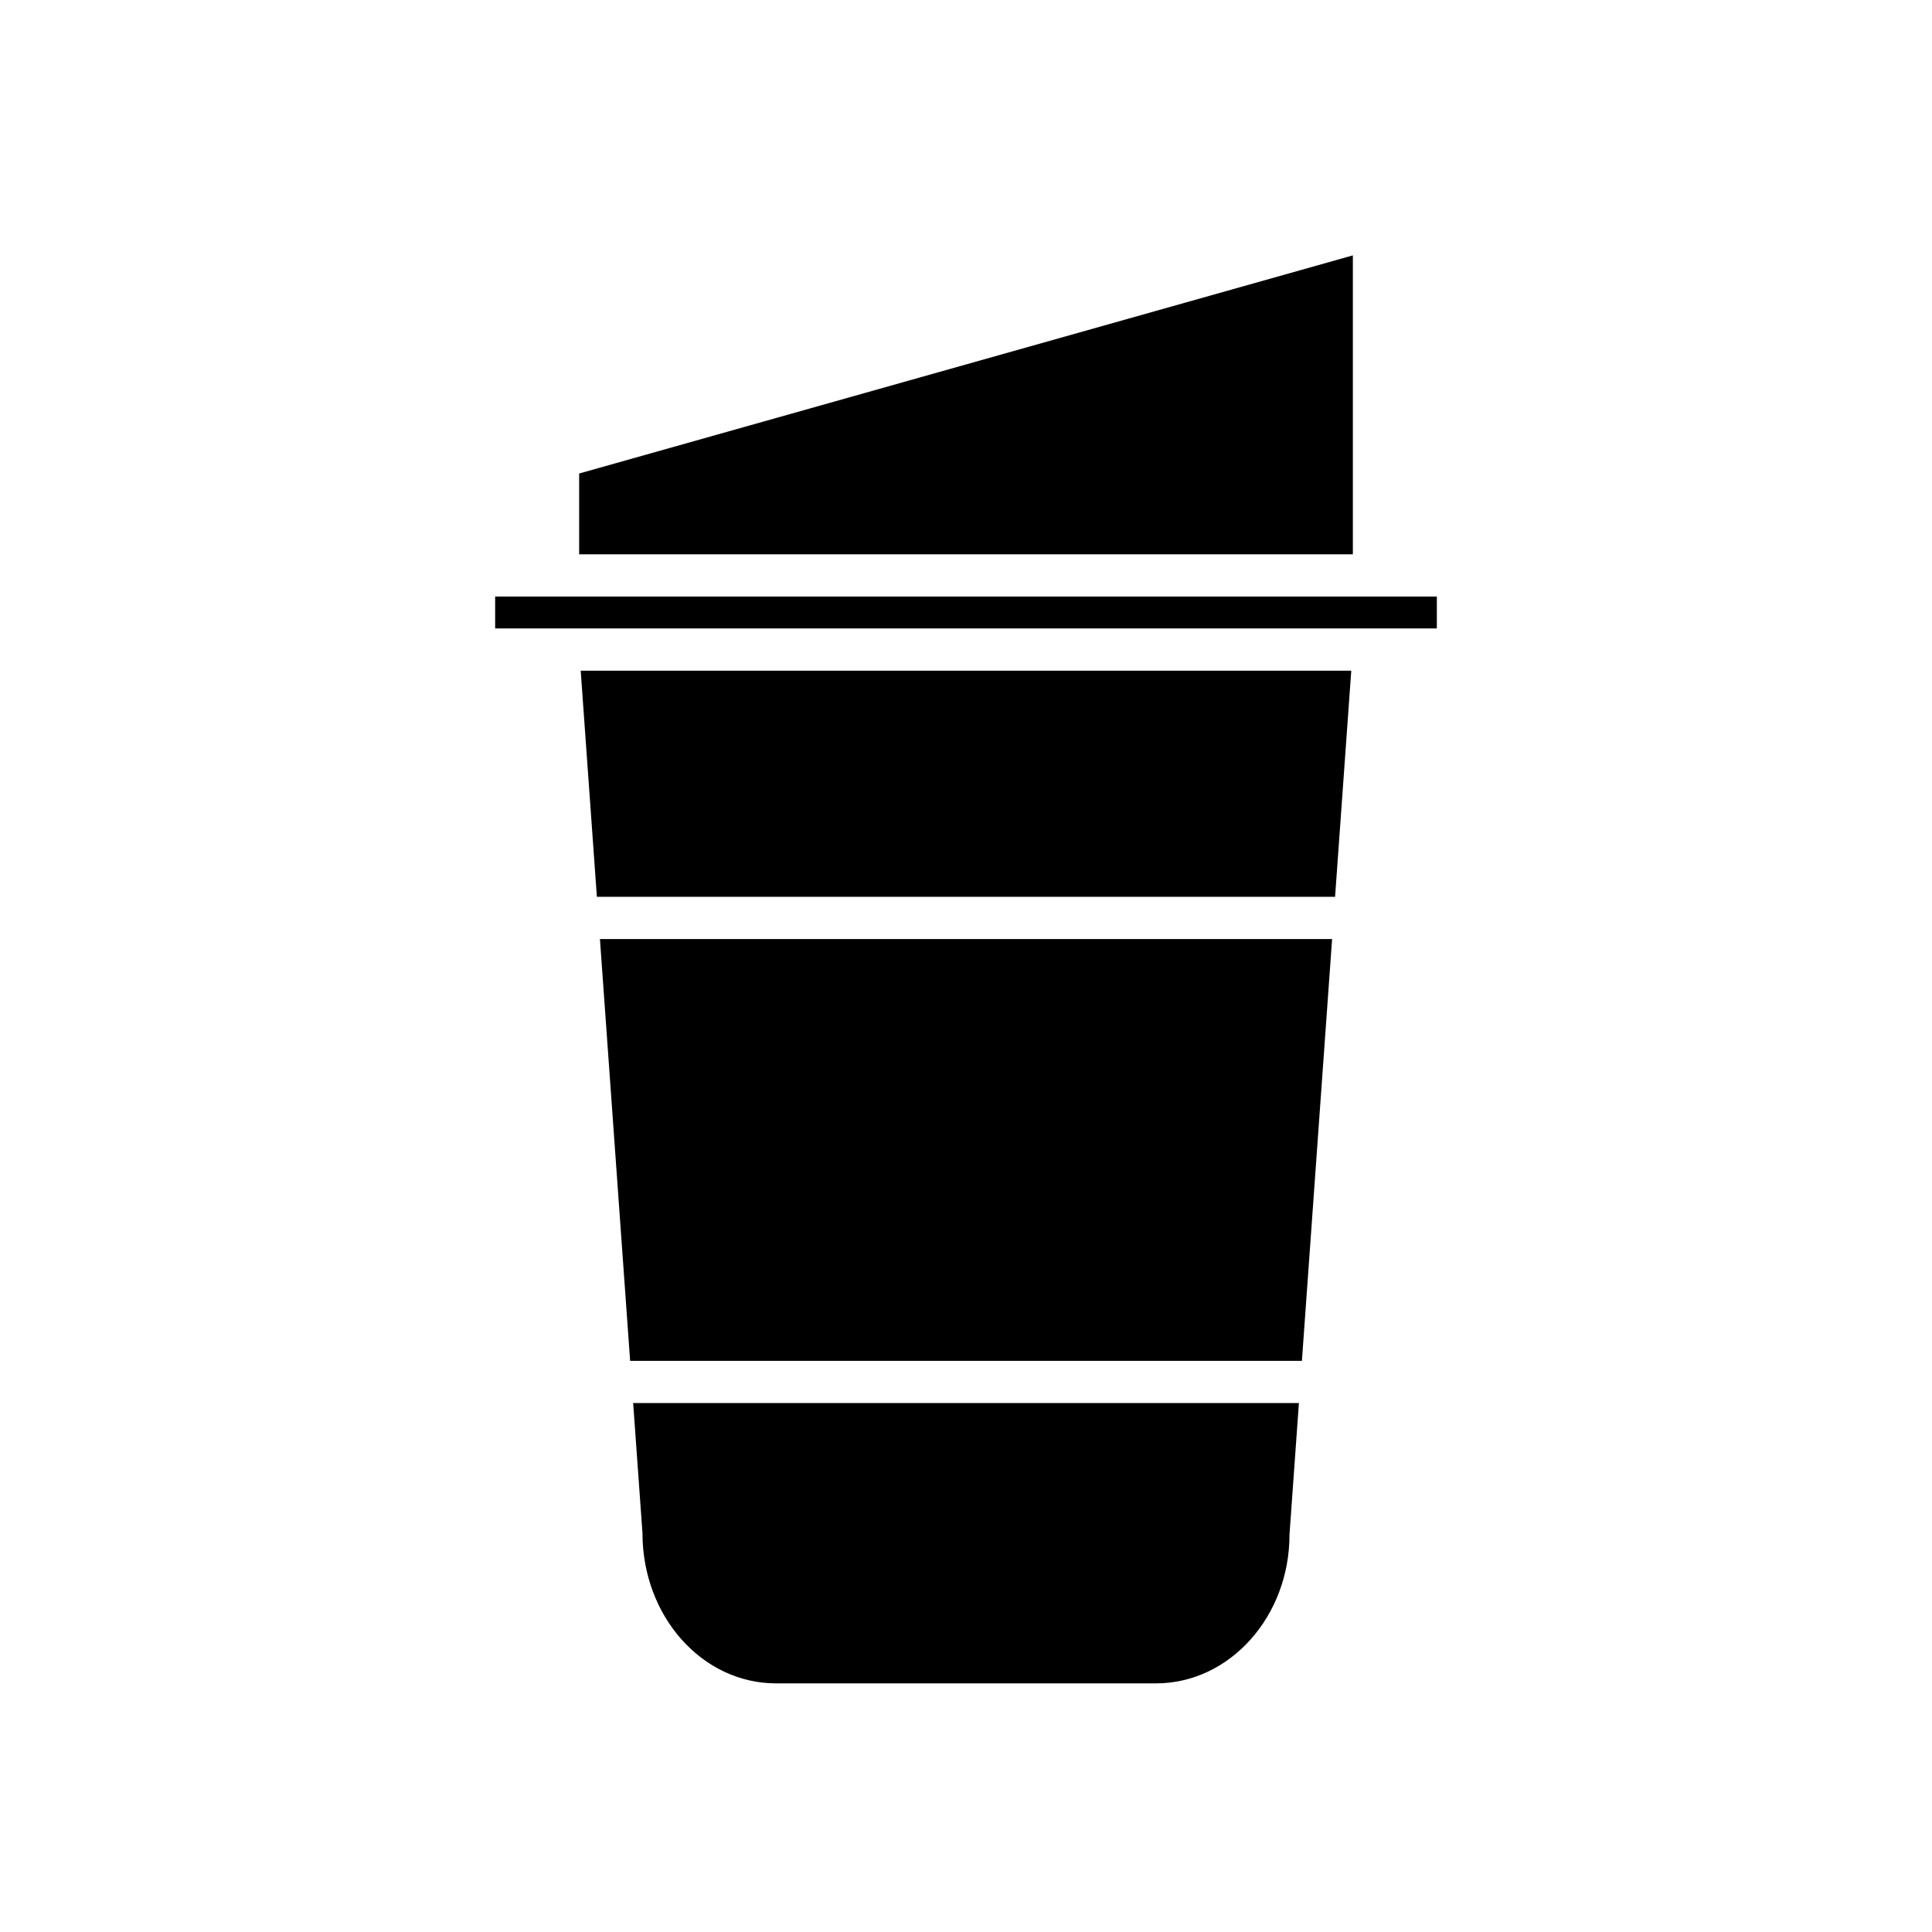<?xml version="1.0" encoding="UTF-8"?>
<!-- Uploaded to: ICON Repo, www.svgrepo.com, Generator: ICON Repo Mixer Tools -->
<svg fill="#000000" width="800px" height="800px" version="1.1" viewBox="144 144 512 512" xmlns="http://www.w3.org/2000/svg">
 <g>
  <path d="m297.48 290.89h205.04v-79.211l-205.04 57.809z"/>
  <path d="m349.65 590.11h100.7c19.508 0 35.379-17.68 35.379-39.41l2.496-34.879h-176.43l2.469 34.477c0.012 22.133 15.879 39.812 35.391 39.812z"/>
  <path d="m497.02 392.86h-194.03l8 111.78h178.03z"/>
  <path d="m502.1 321.74h-204.21l4.289 59.918h195.63z"/>
  <path d="m275.22 302.09h249.56v8.453h-249.56z"/>
 </g>
</svg>